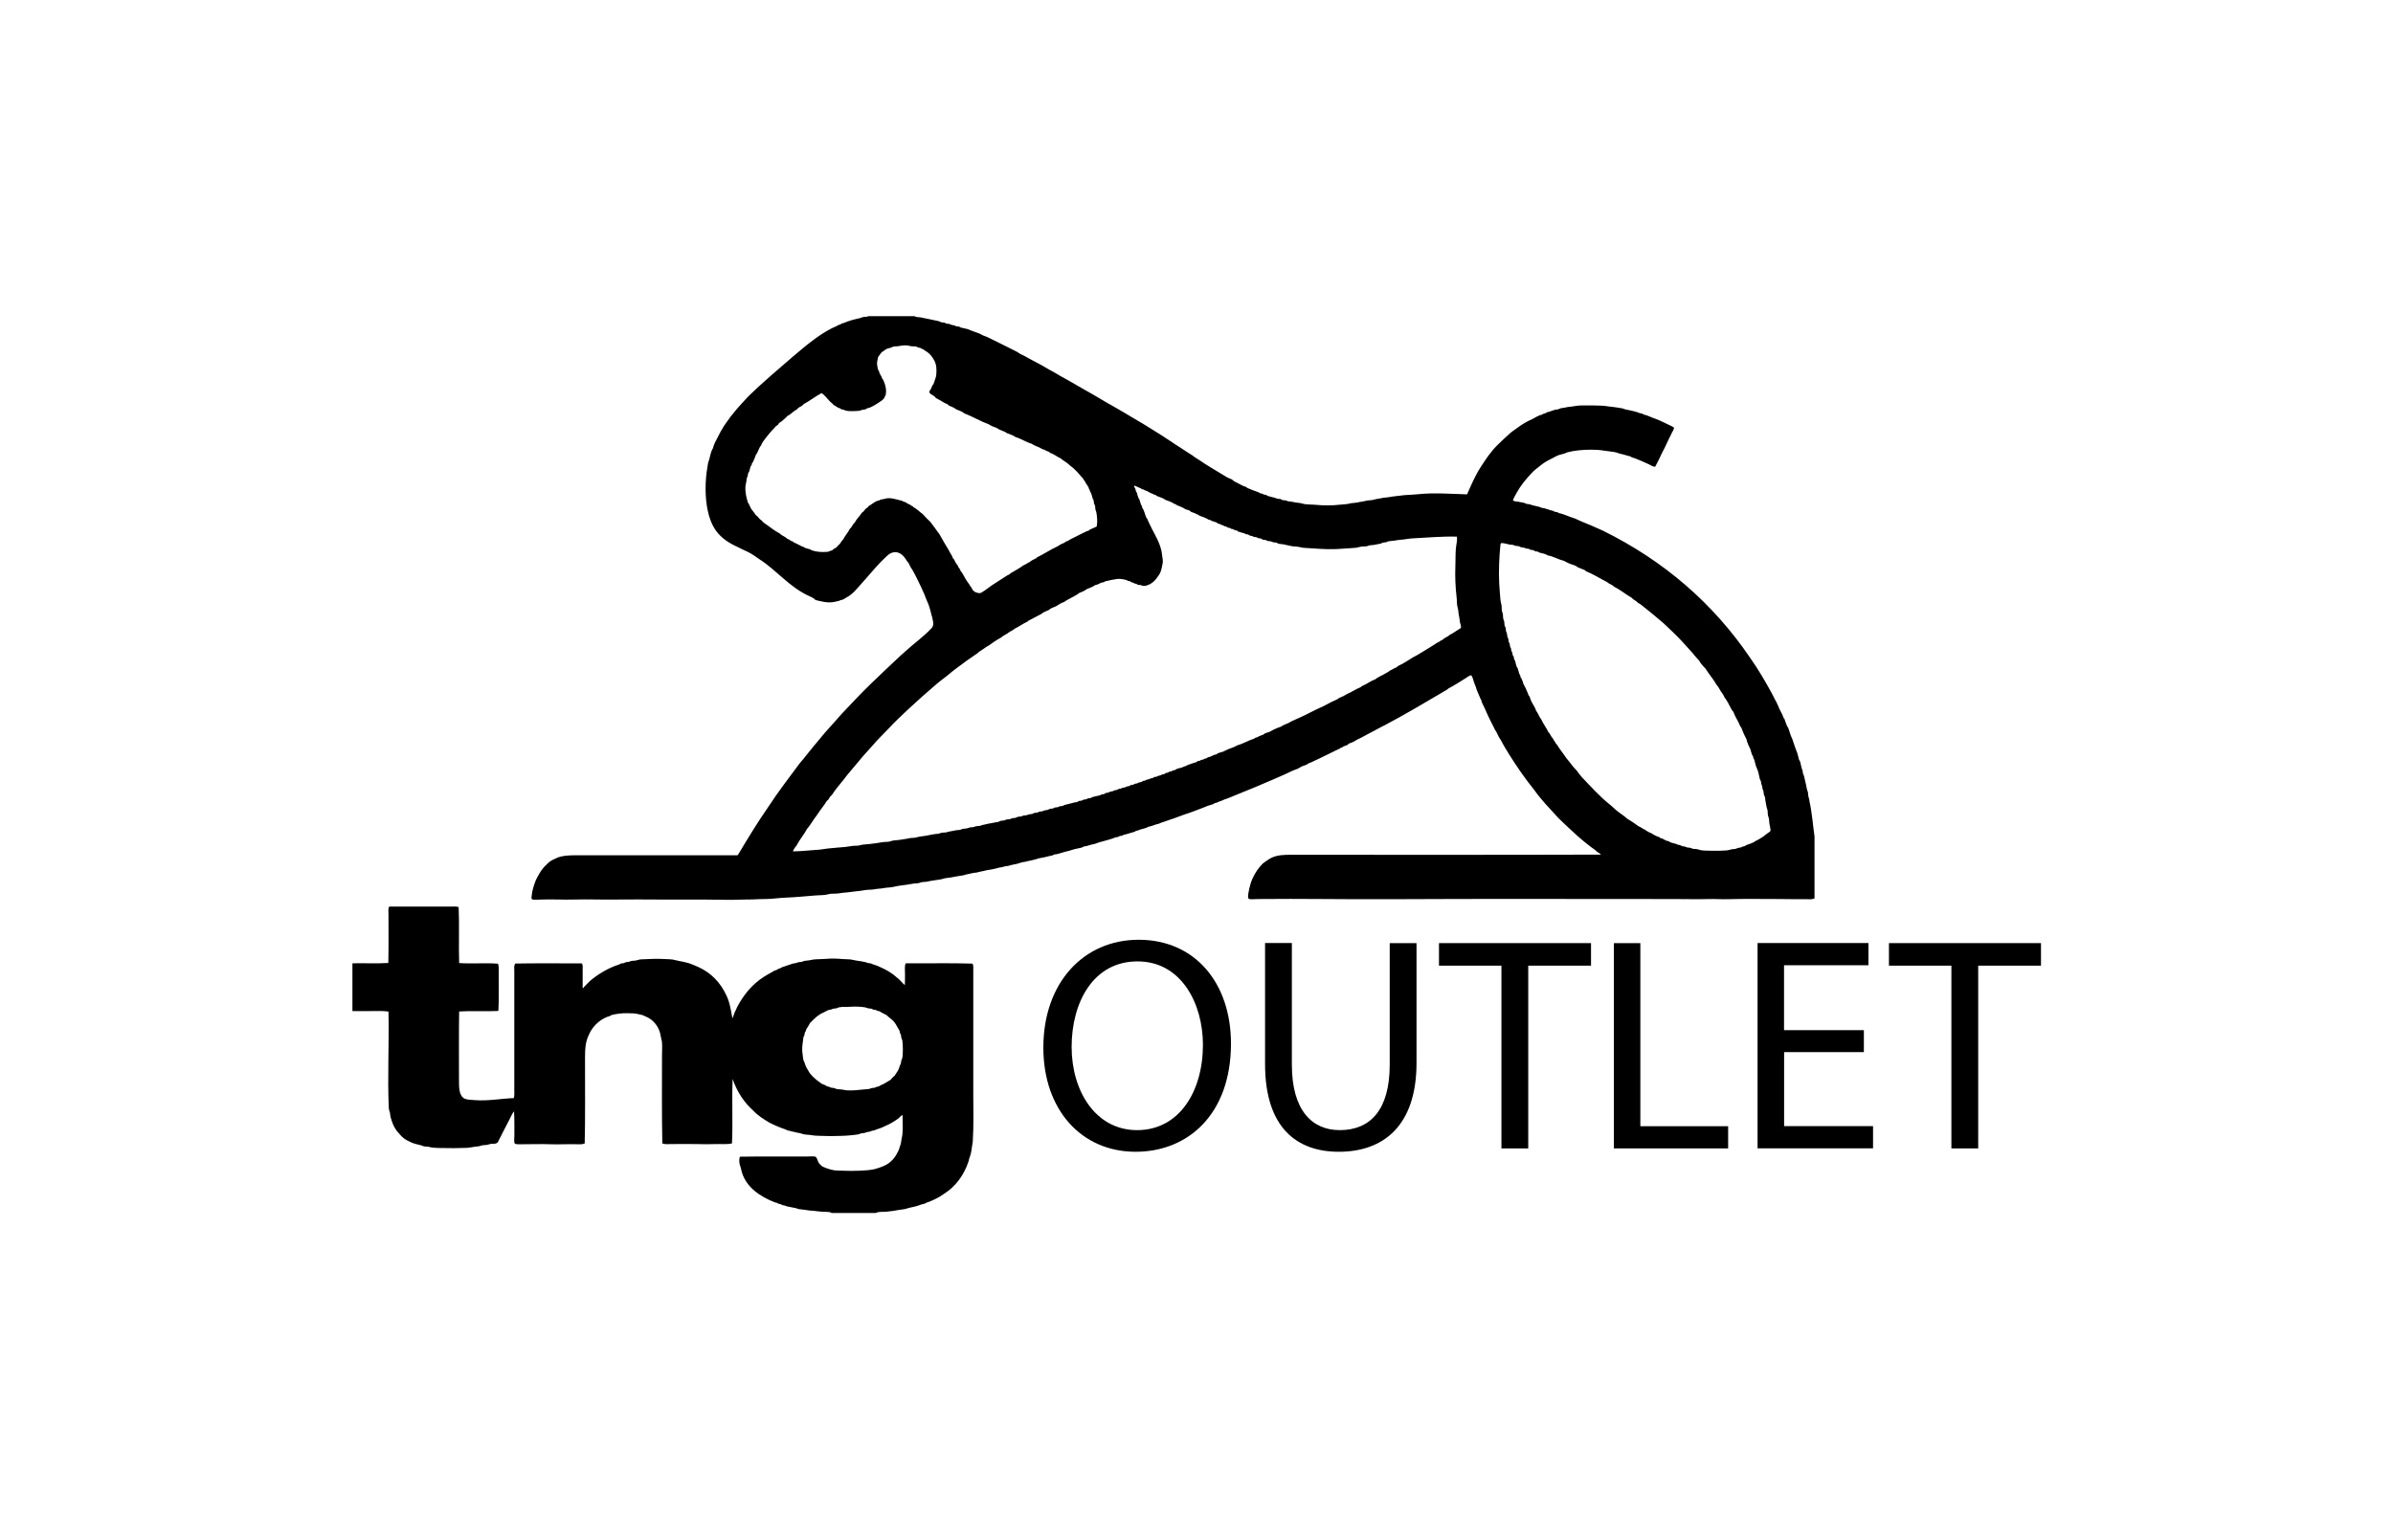 <?xml version="1.0" encoding="utf-8"?>
<!-- Generator: Adobe Illustrator 23.0.0, SVG Export Plug-In . SVG Version: 6.00 Build 0)  -->
<svg version="1.2" baseProfile="tiny" id="Camada_1"
	 xmlns="http://www.w3.org/2000/svg" xmlns:xlink="http://www.w3.org/1999/xlink" x="0px" y="0px" width="291.97px"
	 height="187.94px" viewBox="0 0 291.97 187.94" xml:space="preserve">
<g>
	<g>
		<g>
			<g>
				<path fill-rule="evenodd" d="M105.89,38.58c1.9,0,3.79,0,5.69,0c0.22,0.15,0.5,0.1,0.75,0.15c0.71,0.16,1.48,0.28,2.21,0.46
					c0.11,0.03,0.21,0.11,0.33,0.14c0.11,0.03,0.24,0.01,0.35,0.04c0.09,0.02,0.18,0.09,0.27,0.12c0.11,0.03,0.24,0.01,0.35,0.04
					c0.09,0.02,0.16,0.09,0.25,0.11c0.11,0.03,0.22,0.03,0.33,0.06c0.09,0.03,0.16,0.09,0.25,0.11c0.1,0.03,0.22,0.01,0.33,0.04
					c0.08,0.02,0.15,0.09,0.23,0.12c0.27,0.07,0.56,0.11,0.85,0.19c0.11,0.03,0.21,0.1,0.33,0.14c0.27,0.09,0.57,0.23,0.85,0.31
					c0.25,0.07,0.43,0.2,0.67,0.31c0.18,0.08,0.36,0.13,0.54,0.21c1.2,0.58,2.37,1.18,3.56,1.77c0.16,0.08,0.3,0.2,0.46,0.29
					c0.17,0.09,0.35,0.16,0.52,0.25c0.32,0.17,0.64,0.37,0.98,0.54c0.21,0.1,0.41,0.23,0.62,0.33c0.61,0.3,1.2,0.7,1.83,1.02
					c0.33,0.17,0.64,0.38,0.96,0.56c0.32,0.18,0.66,0.36,0.98,0.54c0.73,0.41,1.42,0.84,2.17,1.25c1.03,0.56,2.09,1.24,3.13,1.81
					c0.47,0.26,0.96,0.55,1.44,0.83c0.64,0.37,1.26,0.77,1.9,1.13c0.64,0.36,1.25,0.78,1.88,1.15c0.63,0.38,1.24,0.79,1.85,1.19
					c0.23,0.15,0.46,0.3,0.69,0.46c0.14,0.1,0.3,0.18,0.46,0.29c0.43,0.28,0.92,0.62,1.38,0.9c0.07,0.05,0.16,0.09,0.23,0.14
					c0.07,0.05,0.11,0.11,0.21,0.17c0.23,0.14,0.46,0.28,0.69,0.44c0.89,0.63,1.87,1.16,2.81,1.75c0.16,0.1,0.32,0.2,0.48,0.29
					c0.17,0.1,0.34,0.14,0.52,0.23c0.15,0.07,0.26,0.2,0.4,0.29c0.15,0.09,0.32,0.14,0.46,0.23c0.22,0.13,0.45,0.24,0.69,0.35
					c0.08,0.04,0.17,0.04,0.25,0.08c0.07,0.03,0.12,0.1,0.19,0.14c0.21,0.09,0.45,0.18,0.67,0.27c0.22,0.09,0.43,0.15,0.69,0.25
					c0.07,0.03,0.13,0.09,0.19,0.12c0.07,0.02,0.16,0.02,0.23,0.04c0.08,0.03,0.15,0.09,0.23,0.12c0.08,0.02,0.17,0.01,0.25,0.04
					c0.09,0.03,0.16,0.11,0.25,0.14c0.13,0.04,0.27,0.05,0.4,0.1c0.14,0.05,0.27,0.06,0.4,0.1c0.11,0.03,0.21,0.09,0.33,0.12
					c0.12,0.03,0.25,0.01,0.37,0.04c0.12,0.03,0.17,0.11,0.27,0.13c0.12,0.03,0.24,0.01,0.37,0.04c0.1,0.02,0.19,0.07,0.29,0.1
					c0.22,0.05,0.45,0.04,0.67,0.1c0.22,0.06,0.44,0.08,0.67,0.1c0.22,0.02,0.42,0.09,0.63,0.14c0.45,0.08,0.97,0.05,1.46,0.1
					c1.01,0.1,1.92,0.09,2.92-0.02c0.24-0.03,0.48-0.04,0.71-0.06c0.23-0.02,0.43-0.07,0.65-0.12c0.23-0.04,0.47-0.03,0.71-0.08
					c0.23-0.04,0.43-0.1,0.65-0.12c0.21-0.02,0.41-0.1,0.63-0.13c0.24-0.04,0.49-0.02,0.69-0.08c0.21-0.06,0.41-0.11,0.65-0.14
					c0.22-0.02,0.43-0.09,0.65-0.12c0.23-0.03,0.46-0.03,0.69-0.08c0.23-0.04,0.45-0.08,0.67-0.1c0.46-0.03,0.93-0.13,1.4-0.15
					c0.48-0.03,0.97-0.05,1.44-0.1c1.94-0.2,3.97-0.04,5.96,0.02c0.5-1.15,1-2.3,1.65-3.31c0.6-0.93,1.22-1.87,2-2.65
					c0.52-0.52,1.04-1,1.6-1.5c0.27-0.24,0.59-0.43,0.88-0.65c0.58-0.45,1.24-0.82,1.94-1.13c0.24-0.15,0.52-0.3,0.81-0.42
					c0.07-0.03,0.17-0.03,0.25-0.06c0.07-0.03,0.13-0.09,0.19-0.12c0.08-0.03,0.17-0.02,0.25-0.06c0.07-0.03,0.12-0.09,0.19-0.12
					c0.08-0.03,0.18-0.03,0.27-0.06c0.22-0.08,0.48-0.18,0.73-0.25c0.1-0.03,0.22-0.01,0.33-0.04c0.15-0.04,0.27-0.13,0.42-0.15
					c0.17-0.03,0.33-0.03,0.5-0.08c0.32-0.09,0.66-0.08,1-0.15c0.69-0.14,1.46-0.1,2.21-0.1c0.76,0,1.47,0.02,2.17,0.14
					c0.35,0.05,0.68,0.06,1.02,0.13c0.17,0.04,0.33,0.05,0.5,0.08c0.15,0.03,0.28,0.1,0.42,0.14c0.22,0.05,0.44,0.08,0.65,0.13
					c0.33,0.08,0.68,0.15,1,0.29c0.13,0.06,0.25,0.05,0.4,0.1c0.07,0.02,0.14,0.09,0.21,0.12c0.09,0.03,0.18,0.03,0.27,0.06
					c0.21,0.07,0.44,0.18,0.67,0.27c0.3,0.12,0.61,0.22,0.9,0.35c0.39,0.17,0.92,0.43,1.38,0.65c0.15,0.07,0.4,0.19,0.42,0.25
					c0.06,0.18-0.19,0.5-0.25,0.63c-0.11,0.25-0.18,0.44-0.29,0.6c-0.18,0.41-0.38,0.78-0.56,1.19c-0.41,0.75-0.75,1.58-1.17,2.33
					c-0.19,0.08-0.51-0.14-0.77-0.27c-0.58-0.28-1.09-0.49-1.69-0.73c-0.12-0.05-0.24-0.07-0.37-0.11
					c-0.08-0.03-0.16-0.11-0.23-0.14c-0.08-0.03-0.18-0.03-0.27-0.06c-0.29-0.1-0.7-0.2-1.08-0.29c-0.13-0.03-0.24-0.11-0.37-0.13
					c-0.46-0.1-0.96-0.13-1.46-0.21c-0.52-0.09-1.01-0.12-1.54-0.12c-1.04,0-2.06,0.09-2.98,0.33c-0.1,0.03-0.19,0.1-0.29,0.13
					c-0.23,0.08-0.48,0.12-0.69,0.19c-0.33,0.11-0.63,0.31-0.94,0.46c-0.48,0.23-0.91,0.48-1.31,0.81c-0.37,0.31-0.8,0.59-1.11,0.96
					c-0.68,0.71-1.32,1.49-1.81,2.38c-0.16,0.3-0.34,0.59-0.46,0.92c0.18,0.16,0.44,0.12,0.65,0.17c0.23,0.05,0.47,0.08,0.69,0.13
					c0.12,0.03,0.23,0.11,0.35,0.14c0.11,0.03,0.22,0.01,0.33,0.04c0.13,0.03,0.25,0.09,0.38,0.12c0.28,0.06,0.52,0.13,0.79,0.19
					c0.14,0.03,0.22,0.1,0.35,0.13c0.09,0.03,0.18,0.02,0.27,0.04c0.27,0.07,0.53,0.17,0.79,0.25c0.09,0.03,0.18,0.03,0.27,0.06
					c0.09,0.03,0.16,0.1,0.25,0.13c0.09,0.03,0.2,0.01,0.29,0.04c0.07,0.02,0.12,0.09,0.19,0.12c0.09,0.03,0.19,0.02,0.29,0.06
					c0.15,0.06,0.33,0.1,0.5,0.17c0.34,0.15,0.82,0.3,1.21,0.44c0.17,0.06,0.43,0.21,0.63,0.29c0.92,0.36,1.84,0.77,2.73,1.17
					c7.5,3.7,13.51,8.91,18.03,15.59c0.97,1.37,1.83,2.85,2.65,4.36c0.17,0.29,0.3,0.64,0.48,0.92c0.14,0.28,0.26,0.54,0.38,0.85
					c0.07,0.16,0.2,0.38,0.29,0.58c0.03,0.08,0.08,0.15,0.12,0.23c0.07,0.16,0.07,0.33,0.21,0.42c0.1,0.31,0.21,0.61,0.33,0.9
					c0.04,0.09,0.12,0.16,0.15,0.25c0.07,0.16,0.12,0.34,0.17,0.5c0.06,0.16,0.11,0.34,0.17,0.5c0.04,0.12,0.11,0.2,0.15,0.33
					c0.1,0.32,0.22,0.68,0.35,1.04c0.09,0.24,0.19,0.47,0.27,0.71c0.04,0.12,0.05,0.25,0.1,0.38c0.05,0.14,0.05,0.25,0.1,0.38
					c0.03,0.11,0.12,0.19,0.15,0.31c0.06,0.24,0.11,0.48,0.17,0.73c0.03,0.11,0.09,0.22,0.12,0.33c0.03,0.1,0.01,0.21,0.04,0.31
					c0.04,0.15,0.13,0.27,0.15,0.42c0.08,0.44,0.24,0.91,0.31,1.4c0.02,0.16,0.09,0.28,0.13,0.44c0.05,0.16,0.03,0.34,0.06,0.5
					c0.03,0.15,0.09,0.29,0.12,0.46c0.02,0.16,0.04,0.33,0.08,0.48c0.15,0.64,0.21,1.31,0.31,1.98c0.09,0.66,0.14,1.34,0.25,2.02
					c0,2.52,0,5.04,0,7.56c-0.29,0.16-0.65,0.09-0.96,0.1c-1.09,0.02-2.15-0.02-3.23-0.02c-2.17,0-4.31-0.04-6.48,0.02
					c-0.72,0.02-1.46-0.04-2.17-0.02c-1.45,0.04-2.9,0-4.33,0c-11.53,0-23.02-0.04-34.59,0.02c-5.36,0.03-10.83-0.08-16.19-0.02
					c-0.35,0-0.87,0.07-1.06-0.02c-0.16-0.08-0.1-0.45-0.06-0.71c0.12-0.69,0.28-1.29,0.5-1.77c0.33-0.74,0.73-1.29,1.23-1.81
					c0.51-0.38,0.99-0.77,1.69-0.94c0.73-0.18,1.58-0.15,2.5-0.15c12.37,0,24.82,0.02,37.09-0.02c-0.17-0.22-0.49-0.29-0.65-0.52
					c-1.65-1.15-3.11-2.57-4.56-3.96c-0.17-0.17-0.32-0.38-0.5-0.56c-0.18-0.18-0.35-0.37-0.52-0.56c-0.34-0.37-0.7-0.75-1-1.13
					c-0.15-0.2-0.33-0.37-0.48-0.58c-0.15-0.2-0.3-0.42-0.46-0.62c-1.11-1.38-2.13-2.86-3.08-4.38c-0.34-0.55-0.69-1.12-0.98-1.69
					c-0.06-0.12-0.15-0.21-0.21-0.33c-0.13-0.23-0.22-0.48-0.35-0.71c-0.03-0.06-0.08-0.1-0.12-0.15c-0.04-0.06-0.05-0.13-0.08-0.19
					c-0.18-0.37-0.37-0.7-0.54-1.06c-0.15-0.31-0.3-0.61-0.42-0.9c-0.08-0.18-0.17-0.37-0.25-0.56c-0.11-0.25-0.25-0.49-0.35-0.73
					c-0.03-0.07-0.01-0.15-0.04-0.21c-0.03-0.06-0.07-0.11-0.1-0.17c-0.15-0.38-0.31-0.76-0.48-1.13c-0.05-0.27-0.19-0.54-0.31-0.87
					c-0.09-0.23-0.18-0.78-0.38-0.88c-0.25,0.07-0.46,0.25-0.67,0.38c-0.69,0.44-1.38,0.87-2.1,1.25c-0.16,0.21-0.47,0.27-0.67,0.44
					c-2.3,1.35-4.65,2.75-7.02,4c-0.27,0.14-0.55,0.27-0.81,0.42c-0.18,0.11-0.35,0.2-0.54,0.29c-0.54,0.27-1.08,0.58-1.6,0.85
					c-0.23,0.12-0.49,0.22-0.67,0.35c-0.13,0.09-0.28,0.15-0.4,0.21c-0.14,0.07-0.31,0.1-0.44,0.17c-0.04,0.02-0.05,0.09-0.1,0.12
					c-0.17,0.1-0.39,0.14-0.58,0.23c-0.04,0.02-0.05,0.08-0.1,0.1c-0.05,0.02-0.12,0.01-0.17,0.04c-0.05,0.03-0.07,0.07-0.12,0.1
					c-0.05,0.04-0.1,0.03-0.15,0.06c-0.37,0.17-0.73,0.36-1.1,0.54c-0.74,0.35-1.46,0.73-2.21,1.06c-0.14,0.06-0.29,0.11-0.42,0.17
					c-0.04,0.02-0.07,0.07-0.12,0.1c-0.19,0.1-0.4,0.15-0.6,0.23c-0.18,0.08-0.34,0.2-0.52,0.29c-0.19,0.09-0.4,0.14-0.6,0.23
					c-0.37,0.17-0.74,0.35-1.12,0.52c-0.94,0.42-1.9,0.83-2.85,1.23c-0.19,0.08-0.38,0.17-0.58,0.25c-1.17,0.46-2.31,0.96-3.48,1.42
					c-0.1,0.04-0.21,0.05-0.31,0.1c-0.25,0.12-0.47,0.21-0.73,0.29c-0.06,0.02-0.08,0.05-0.13,0.08c-0.1,0.04-0.22,0.04-0.33,0.08
					c-0.1,0.04-0.16,0.12-0.25,0.15c-0.21,0.07-0.43,0.11-0.63,0.19c-0.39,0.15-0.78,0.33-1.17,0.46c-0.41,0.14-0.79,0.32-1.19,0.44
					c-0.82,0.25-1.59,0.6-2.42,0.85c-0.2,0.06-0.4,0.14-0.6,0.21c-0.1,0.04-0.2,0.06-0.31,0.1c-0.11,0.03-0.19,0.1-0.29,0.13
					c-0.1,0.04-0.22,0.04-0.33,0.08c-0.32,0.12-0.62,0.23-0.94,0.29c-0.29,0.19-0.66,0.22-0.98,0.33c-0.08,0.03-0.15,0.07-0.23,0.1
					c-0.09,0.03-0.19,0.03-0.27,0.06c-0.08,0.03-0.14,0.09-0.21,0.12c-0.19,0.06-0.37,0.11-0.52,0.15c-0.19,0.05-0.35,0.11-0.5,0.15
					c-0.09,0.03-0.18,0.03-0.27,0.06c-0.08,0.03-0.14,0.09-0.21,0.11c-0.09,0.03-0.19,0.01-0.29,0.04
					c-0.08,0.02-0.13,0.09-0.21,0.12c-0.09,0.03-0.21,0.01-0.31,0.04c-0.08,0.02-0.15,0.07-0.23,0.1c-0.28,0.09-0.49,0.17-0.75,0.23
					c-0.34,0.09-0.68,0.21-1.04,0.29c-0.17,0.04-0.31,0.14-0.48,0.17c-0.19,0.04-0.36,0.09-0.54,0.13c-0.17,0.04-0.33,0.11-0.5,0.15
					c-0.1,0.03-0.2,0.01-0.29,0.04c-0.08,0.02-0.15,0.09-0.23,0.12c-0.33,0.11-0.71,0.14-1.06,0.25c-0.34,0.11-0.69,0.21-1.04,0.29
					c-0.34,0.08-0.68,0.22-1.04,0.29c-0.1,0.02-0.2,0.01-0.29,0.04c-0.08,0.02-0.13,0.09-0.21,0.11c-0.19,0.05-0.38,0.06-0.56,0.12
					c-0.33,0.11-0.71,0.14-1.08,0.23c-0.18,0.04-0.31,0.12-0.5,0.15c-0.19,0.03-0.36,0.1-0.54,0.13c-0.17,0.03-0.35,0.06-0.54,0.12
					c-0.19,0.06-0.39,0.05-0.56,0.11c-0.35,0.13-0.72,0.22-1.06,0.27c-0.17,0.03-0.34,0.09-0.52,0.14c-0.19,0.04-0.38,0.03-0.56,0.1
					c-0.17,0.06-0.34,0.08-0.54,0.11c-0.18,0.03-0.37,0.11-0.54,0.14c-0.19,0.03-0.35,0.07-0.54,0.11c-0.19,0.05-0.39,0.04-0.58,0.1
					c-0.18,0.05-0.34,0.09-0.54,0.12c-0.19,0.02-0.36,0.1-0.54,0.13c-0.19,0.04-0.38,0.03-0.58,0.08c-0.18,0.05-0.35,0.09-0.54,0.12
					c-0.17,0.02-0.34,0.1-0.52,0.14c-0.61,0.11-1.14,0.17-1.71,0.29c-0.18,0.04-0.39,0.03-0.58,0.08c-0.2,0.05-0.35,0.12-0.54,0.14
					c-0.36,0.03-0.74,0.13-1.13,0.17c-0.18,0.02-0.35,0.08-0.54,0.11c-0.21,0.04-0.43,0.01-0.62,0.06
					c-0.18,0.04-0.34,0.12-0.52,0.13c-0.21,0.02-0.41,0.01-0.62,0.06c-0.78,0.17-1.53,0.18-2.27,0.37c-0.39,0.1-0.79,0.07-1.17,0.15
					c-0.39,0.08-0.78,0.07-1.17,0.15c-0.41,0.08-0.82,0.03-1.21,0.11c-0.37,0.08-0.76,0.11-1.15,0.15c-0.4,0.05-0.79,0.11-1.19,0.14
					c-0.4,0.02-0.79,0.12-1.19,0.13c-0.22,0.01-0.43,0-0.63,0.02c-0.19,0.02-0.36,0.09-0.56,0.12c-0.38,0.06-0.81,0.04-1.23,0.08
					c-1.21,0.09-2.48,0.23-3.71,0.27c-0.82,0.03-1.63,0.17-2.46,0.17c-0.43,0-0.86,0.01-1.29,0.04c-0.43,0.03-0.85,0-1.27,0.02
					c-1.69,0.08-3.44,0-5.17,0c-1.72,0-3.46,0-5.21,0c-1.72,0-3.46-0.03-5.21,0c-1.71,0.03-3.49-0.05-5.21,0
					c-1.21,0.04-2.61-0.05-3.88,0c-0.38,0.01-1.12,0.08-1.23-0.06c-0.07-0.09-0.03-0.23-0.02-0.35c0.04-0.54,0.19-1.05,0.35-1.52
					c0.15-0.48,0.38-0.88,0.61-1.27c0.25-0.41,0.5-0.75,0.83-1.04c0.09-0.08,0.16-0.16,0.23-0.23c0.17-0.16,0.37-0.28,0.56-0.38
					c0.1-0.05,0.21-0.09,0.33-0.15c0.81-0.45,2.07-0.4,3.35-0.4c6.25,0,12.78,0,18.84,0c0.05-0.02,0.06-0.07,0.1-0.1
					c1.17-1.94,2.33-3.88,3.61-5.71c1.22-1.88,2.58-3.64,3.9-5.42c0.56-0.63,1.07-1.34,1.6-1.96c0.7-0.82,1.37-1.69,2.11-2.48
					c0.5-0.53,0.96-1.1,1.44-1.62c1.17-1.23,2.32-2.47,3.52-3.63c1.21-1.17,2.46-2.35,3.67-3.48c0.18-0.16,0.36-0.32,0.54-0.48
					c1.07-0.98,2.27-1.82,3.25-2.88c0.23-0.33,0.17-0.68,0.08-1.04c-0.04-0.18-0.06-0.34-0.13-0.52c-0.07-0.18-0.08-0.36-0.13-0.52
					c-0.11-0.32-0.18-0.67-0.33-0.98c-0.15-0.31-0.27-0.64-0.38-0.94c-0.25-0.62-0.55-1.21-0.83-1.79
					c-0.22-0.45-0.43-0.88-0.67-1.29c-0.04-0.07-0.1-0.12-0.13-0.19c-0.06-0.1-0.09-0.15-0.13-0.21c-0.08-0.14-0.12-0.3-0.21-0.44
					c-0.04-0.06-0.11-0.1-0.15-0.17c-0.36-0.57-0.83-1.3-1.77-1.1c-0.33,0.07-0.6,0.33-0.81,0.52c-0.91,0.83-1.68,1.78-2.52,2.73
					c-0.42,0.47-0.82,0.94-1.23,1.38c-0.33,0.36-0.66,0.63-1.1,0.87c-0.14,0.08-0.29,0.19-0.42,0.25c-0.07,0.03-0.18,0.03-0.27,0.06
					c-0.09,0.03-0.15,0.08-0.23,0.1c-0.17,0.04-0.36,0.08-0.54,0.12c-0.8,0.18-1.69-0.08-2.31-0.23C99.34,73,99,72.86,98.7,72.72
					c-2.41-1.1-3.87-3.08-6.04-4.48c-0.45-0.31-0.91-0.65-1.42-0.9c-0.39-0.19-0.81-0.36-1.17-0.56c-0.14-0.07-0.27-0.13-0.4-0.19
					c-1.04-0.51-1.94-1.18-2.52-2.15c-0.71-1.15-1.06-2.92-1.06-4.77c0-0.93,0.07-1.85,0.23-2.69c0.04-0.21,0.04-0.41,0.12-0.62
					c0.21-0.56,0.24-1.2,0.54-1.65c0.12-0.51,0.38-0.97,0.62-1.42c0.23-0.45,0.46-0.9,0.73-1.31c0.27-0.41,0.57-0.79,0.85-1.19
					c0.13-0.19,0.32-0.36,0.46-0.56c0.31-0.41,0.64-0.73,0.96-1.1c1.12-1.27,2.42-2.36,3.67-3.48c1.68-1.43,3.3-2.92,5.08-4.25
					c0.69-0.51,1.39-0.96,2.15-1.35c0.19-0.1,0.4-0.17,0.6-0.27c0.06-0.03,0.13-0.09,0.19-0.12c0.06-0.03,0.15-0.02,0.23-0.06
					c0.07-0.03,0.11-0.09,0.17-0.12c0.07-0.03,0.15-0.03,0.23-0.06c0.33-0.14,0.72-0.27,1.08-0.38c0.27-0.08,0.61-0.14,0.94-0.23
					c0.12-0.03,0.28-0.11,0.44-0.14C105.6,38.66,105.83,38.69,105.89,38.58z M133.77,62.53c-0.02-0.13-0.09-0.24-0.12-0.37
					c-0.03-0.15-0.01-0.31-0.04-0.44c-0.02-0.11-0.11-0.19-0.13-0.29c-0.03-0.11-0.01-0.24-0.04-0.35
					c-0.02-0.08-0.09-0.16-0.12-0.25c-0.09-0.31-0.15-0.63-0.31-0.85c-0.03-0.22-0.19-0.32-0.21-0.56c-0.13-0.1-0.15-0.31-0.29-0.4
					c-0.07-0.26-0.27-0.4-0.37-0.63c-0.49-0.55-0.94-1.13-1.56-1.56c-0.33-0.36-0.8-0.58-1.17-0.9c-0.46-0.2-0.79-0.52-1.29-0.67
					c-0.05-0.04-0.09-0.09-0.13-0.13c-0.33-0.08-0.53-0.28-0.87-0.35c-0.34-0.27-0.88-0.34-1.21-0.62c-0.73-0.21-1.27-0.61-2-0.83
					c-0.3-0.21-0.67-0.35-1.06-0.48c-0.33-0.27-0.88-0.34-1.21-0.62c-0.38-0.13-0.74-0.27-1.04-0.48c-1.05-0.37-1.91-0.92-2.94-1.31
					c-0.26-0.22-0.62-0.34-0.96-0.48c-0.27-0.2-0.6-0.35-0.94-0.48c-0.06-0.03-0.08-0.1-0.13-0.14c-0.34-0.13-0.57-0.28-0.9-0.48
					c-0.19-0.12-0.43-0.21-0.6-0.35c-0.03-0.03-0.06-0.1-0.1-0.13c-0.18-0.16-0.5-0.27-0.58-0.4c-0.14-0.24,0.05-0.38,0.12-0.5
					c0.11-0.2,0.16-0.47,0.33-0.62c0.08-0.3,0.21-0.56,0.29-0.87c0.09-0.33,0.09-1.16,0-1.48c-0.12-0.43-0.28-0.69-0.5-1
					c-0.24-0.34-0.55-0.57-0.9-0.77c-0.06-0.03-0.1-0.11-0.15-0.13c-0.05-0.02-0.12-0.02-0.17-0.04c-0.07-0.03-0.12-0.1-0.17-0.12
					c-0.07-0.02-0.16-0.01-0.25-0.04c-0.09-0.03-0.18-0.1-0.27-0.12c-0.16-0.04-0.37-0.01-0.58-0.04c-0.18-0.02-0.35-0.08-0.52-0.1
					c-0.46-0.04-0.79,0.05-1.15,0.1c-0.18,0.02-0.38,0.01-0.52,0.04c-0.1,0.02-0.18,0.09-0.27,0.12c-0.22,0.07-0.43,0.1-0.61,0.19
					c-0.18,0.09-0.31,0.27-0.5,0.33c-0.2,0.19-0.33,0.44-0.5,0.65c-0.02,0.28-0.14,0.5-0.12,0.83c0.02,0.22,0.07,0.55,0.12,0.69
					c0.03,0.07,0.1,0.14,0.13,0.21c0.02,0.06,0.01,0.13,0.04,0.19c0.06,0.15,0.21,0.37,0.27,0.5c0.02,0.05,0.02,0.11,0.04,0.15
					c0.03,0.06,0.1,0.11,0.13,0.17c0.05,0.1,0.11,0.23,0.15,0.35c0.18,0.44,0.3,1.06,0.15,1.6c-0.09,0.04-0.08,0.18-0.15,0.29
					c-0.14,0.22-0.45,0.43-0.77,0.63c-0.33,0.21-0.69,0.44-1.08,0.58c-0.07,0.02-0.15,0.01-0.21,0.04
					c-0.08,0.03-0.15,0.11-0.23,0.14c-0.12,0.04-0.26,0.02-0.4,0.06c-0.14,0.04-0.24,0.1-0.4,0.12c-0.46,0.04-1.22,0.07-1.6-0.02
					c-0.07-0.02-0.15-0.07-0.23-0.1c-0.23-0.06-0.37-0.04-0.48-0.19c-0.24-0.03-0.41-0.19-0.56-0.29c-0.05-0.04-0.12-0.04-0.15-0.06
					c-0.08-0.06-0.16-0.17-0.25-0.25c-0.09-0.07-0.2-0.16-0.27-0.23c-0.33-0.34-0.63-0.78-1.02-1.02c-0.78,0.41-1.44,0.95-2.21,1.36
					c-0.15,0.24-0.45,0.3-0.65,0.46c-0.06,0.05-0.08,0.11-0.13,0.15c-0.09,0.07-0.21,0.12-0.31,0.19c-0.29,0.21-0.54,0.48-0.87,0.63
					c-0.21,0.25-0.5,0.47-0.73,0.67c-0.07,0.06-0.16,0.09-0.23,0.15c-0.09,0.07-0.13,0.18-0.21,0.27c-0.07,0.07-0.17,0.1-0.25,0.17
					c-0.07,0.07-0.12,0.16-0.19,0.23c-0.18,0.19-0.36,0.36-0.5,0.54c-0.15,0.2-0.32,0.37-0.48,0.58c-0.23,0.3-0.5,0.63-0.63,1
					c-0.28,0.29-0.35,0.81-0.62,1.12c-0.11,0.29-0.21,0.59-0.35,0.87c-0.03,0.06-0.11,0.11-0.13,0.17
					c-0.03,0.06-0.01,0.14-0.04,0.21c-0.02,0.06-0.09,0.1-0.12,0.15c-0.08,0.21-0.11,0.45-0.19,0.67c-0.03,0.08-0.11,0.13-0.13,0.21
					c-0.03,0.09-0.01,0.21-0.04,0.31c-0.02,0.07-0.07,0.13-0.1,0.21c-0.04,0.16-0.04,0.36-0.08,0.54c-0.04,0.18-0.09,0.35-0.1,0.52
					c-0.05,0.8,0.15,1.45,0.31,2c0.08,0.09,0.17,0.18,0.17,0.35c0.12,0.05,0.1,0.18,0.15,0.27c0.18,0.32,0.46,0.56,0.63,0.88
					c0.2,0.12,0.34,0.3,0.48,0.48c0.18,0.13,0.35,0.27,0.48,0.44c0.67,0.44,1.26,0.97,2,1.35c0.22,0.26,0.62,0.34,0.85,0.6
					c0.21,0.08,0.38,0.18,0.54,0.31c0.16,0,0.23,0.09,0.31,0.17c0.32,0.11,0.62,0.31,0.98,0.48c0.06,0.03,0.14,0.03,0.21,0.06
					c0.04,0.02,0.07,0.08,0.12,0.1c0.2,0.08,0.44,0.11,0.65,0.19c0.08,0.03,0.13,0.09,0.21,0.12c0.54,0.19,1.17,0.24,1.88,0.19
					c0.18-0.01,0.23-0.07,0.37-0.12c0.07-0.03,0.17-0.03,0.23-0.06c0.06-0.03,0.1-0.11,0.17-0.15c0.22-0.14,0.46-0.22,0.56-0.46
					c0.29-0.14,0.35-0.51,0.6-0.69c0.24-0.49,0.61-0.85,0.85-1.35c0.25-0.18,0.32-0.55,0.58-0.73c0.23-0.47,0.61-0.78,0.87-1.21
					c0.21-0.12,0.33-0.33,0.48-0.5c0.16-0.07,0.27-0.2,0.37-0.33c0.34-0.17,0.63-0.47,1.04-0.63c0.06-0.02,0.14-0.01,0.21-0.04
					c0.08-0.03,0.14-0.09,0.21-0.11c0.1-0.03,0.23-0.03,0.35-0.06c0.23-0.05,0.4-0.12,0.67-0.11c0.53,0,1.17,0.24,1.61,0.33
					c0.09,0.08,0.21,0.13,0.37,0.15c0.18,0.14,0.38,0.25,0.61,0.33c0.06,0.1,0.17,0.13,0.29,0.17c0.01,0.05,0.05,0.07,0.08,0.12
					c0.45,0.2,0.74,0.57,1.13,0.83c0.3,0.33,0.61,0.66,0.94,0.96c0.37,0.51,0.76,1,1.12,1.52c0.36,0.65,0.73,1.29,1.12,1.92
					c0.15,0.35,0.4,0.61,0.52,1c0.17,0.12,0.22,0.35,0.33,0.54c0.08,0.15,0.21,0.26,0.29,0.4c0.03,0.05,0.01,0.11,0.04,0.15
					c0.02,0.05,0.09,0.09,0.12,0.13c0.07,0.12,0.12,0.27,0.19,0.38c0.04,0.06,0.1,0.09,0.13,0.15c0.3,0.52,0.57,1.05,0.94,1.5
					c0.01,0.11,0.12,0.18,0.19,0.29c0.07,0.09,0.1,0.22,0.17,0.31c0.17,0.21,0.31,0.3,0.6,0.37c0.23,0.05,0.33,0.06,0.52-0.06
					c0.43-0.25,0.84-0.6,1.29-0.9c0.28-0.19,0.6-0.38,0.87-0.56c0.22-0.14,0.42-0.27,0.62-0.4c0.21-0.14,0.43-0.28,0.65-0.37
					c0.03-0.04,0.04-0.1,0.1-0.11c0.54-0.31,1.09-0.62,1.58-0.98c0.27-0.07,0.42-0.27,0.69-0.35c0.23-0.22,0.55-0.35,0.85-0.5
					c0.05-0.03,0.06-0.1,0.12-0.12c0.85-0.4,1.58-0.92,2.44-1.31c0.27-0.19,0.58-0.35,0.92-0.48c0.07-0.14,0.21-0.13,0.35-0.19
					c0.14-0.07,0.28-0.19,0.42-0.25c0.16-0.07,0.23-0.11,0.35-0.17c0.19-0.1,0.42-0.22,0.62-0.31c0.15-0.06,0.21-0.11,0.33-0.17
					c0.21-0.11,0.44-0.22,0.65-0.31c0.05-0.02,0.12-0.01,0.17-0.04c0.07-0.03,0.11-0.1,0.17-0.14c0.27-0.13,0.56-0.23,0.83-0.37
					C133.91,63.71,133.87,63.11,133.77,62.53z M172.38,65.69c-0.49,0.02-0.97,0.14-1.46,0.17c-0.25,0.02-0.48,0.05-0.73,0.1
					c-0.25,0.05-0.51,0.04-0.75,0.08c-0.1,0.01-0.21,0.09-0.31,0.12c-0.14,0.03-0.29,0.02-0.42,0.06c-0.09,0.03-0.18,0.09-0.27,0.12
					c-0.21,0.05-0.41,0.05-0.63,0.12c-0.23,0.06-0.46,0.04-0.69,0.08c-0.11,0.02-0.2,0.07-0.31,0.1c-0.27,0.06-0.55,0.02-0.83,0.08
					c-0.23,0.05-0.43,0.12-0.67,0.13c-0.77,0.04-1.51,0.12-2.27,0.15c-1.42,0.06-2.68-0.09-3.92-0.15
					c-0.24-0.01-0.48-0.09-0.73-0.13c-0.28-0.05-0.56-0.03-0.79-0.08c-0.35-0.08-0.77-0.16-1.08-0.23
					c-0.16-0.04-0.37-0.02-0.52-0.06c-0.09-0.02-0.15-0.11-0.27-0.14c-0.13-0.03-0.26-0.01-0.38-0.04c-0.11-0.02-0.2-0.09-0.31-0.12
					c-0.12-0.03-0.25-0.01-0.37-0.04c-0.09-0.02-0.16-0.09-0.25-0.12c-0.11-0.03-0.23,0-0.35-0.04c-0.08-0.03-0.14-0.11-0.23-0.14
					c-0.1-0.03-0.21-0.01-0.31-0.04c-0.08-0.02-0.15-0.09-0.23-0.12c-0.1-0.03-0.21-0.01-0.31-0.04c-0.08-0.02-0.14-0.07-0.21-0.1
					c-0.09-0.03-0.2-0.03-0.29-0.06c-0.08-0.03-0.15-0.11-0.23-0.13c-0.07-0.03-0.17-0.01-0.25-0.04c-0.06-0.02-0.12-0.07-0.19-0.1
					c-0.24-0.08-0.5-0.12-0.73-0.21c-0.07-0.03-0.12-0.11-0.19-0.14c-0.07-0.03-0.17-0.01-0.25-0.04c-0.07-0.02-0.12-0.09-0.19-0.12
					c-0.07-0.02-0.16-0.01-0.23-0.04c-0.07-0.02-0.12-0.09-0.19-0.11c-0.07-0.03-0.17-0.01-0.23-0.04c-0.07-0.03-0.13-0.1-0.21-0.13
					c-0.07-0.03-0.15-0.02-0.21-0.04c-0.06-0.02-0.11-0.09-0.17-0.11c-0.08-0.03-0.16-0.03-0.23-0.06c-0.05-0.02-0.1-0.07-0.15-0.1
					c-0.07-0.03-0.16-0.01-0.23-0.04c-0.06-0.03-0.1-0.11-0.17-0.14c-0.18-0.08-0.39-0.12-0.58-0.19c-0.13-0.05-0.23-0.17-0.38-0.15
					c-0.32-0.21-0.71-0.35-1.1-0.48c-0.22-0.16-0.46-0.24-0.69-0.35c-0.12-0.05-0.26-0.08-0.37-0.13c-0.06-0.03-0.09-0.1-0.15-0.14
					c-0.17-0.09-0.38-0.12-0.56-0.19c-0.05-0.02-0.09-0.07-0.13-0.1c-0.18-0.09-0.29-0.14-0.44-0.21c-0.15-0.07-0.29-0.11-0.44-0.17
					c-0.06-0.03-0.1-0.09-0.15-0.12c-0.07-0.03-0.15-0.03-0.21-0.06c-0.06-0.03-0.11-0.09-0.17-0.12c-0.28-0.14-0.57-0.25-0.87-0.35
					c-0.28-0.23-0.7-0.33-1.06-0.48c-0.07-0.03-0.1-0.1-0.17-0.14c-0.06-0.03-0.15-0.01-0.21-0.04c-0.05-0.02-0.1-0.07-0.15-0.1
					c-0.06-0.03-0.13-0.03-0.19-0.06c-0.21-0.09-0.37-0.22-0.54-0.29c-0.05-0.02-0.12-0.02-0.17-0.04c-0.06-0.02-0.1-0.09-0.15-0.11
					c-0.07-0.03-0.15-0.01-0.21-0.04c-0.05-0.02-0.1-0.07-0.15-0.1c-0.27-0.12-0.55-0.25-0.79-0.35c-0.08,0.16,0.08,0.29,0.13,0.44
					c0.03,0.07,0.02,0.15,0.04,0.21c0.02,0.07,0.09,0.14,0.12,0.21c0.07,0.21,0.11,0.43,0.19,0.63c0.03,0.07,0.1,0.13,0.13,0.21
					c0.07,0.19,0.11,0.41,0.19,0.62c0.03,0.07,0.09,0.12,0.12,0.19c0.02,0.07,0.01,0.15,0.04,0.21c0.03,0.08,0.1,0.12,0.13,0.21
					c0.06,0.15,0.11,0.27,0.15,0.38c0.07,0.18,0.11,0.39,0.19,0.56c0.03,0.07,0.1,0.12,0.13,0.19c0.18,0.41,0.37,0.83,0.56,1.19
					c0.44,0.86,0.97,1.74,1.19,2.77c0.05,0.21,0.05,0.47,0.1,0.71c0.05,0.25,0.08,0.5,0.04,0.73c-0.07,0.39-0.15,0.82-0.29,1.15
					c-0.11,0.26-0.22,0.36-0.35,0.56c-0.24,0.37-0.55,0.66-0.92,0.87c-0.18,0.09-0.49,0.21-0.75,0.21c-0.12,0-0.23-0.07-0.37-0.1
					c-0.12-0.03-0.25-0.01-0.35-0.04c-0.07-0.02-0.12-0.09-0.19-0.12c-0.07-0.03-0.16-0.01-0.23-0.04
					c-0.06-0.02-0.11-0.09-0.17-0.11c-0.06-0.02-0.15-0.01-0.21-0.04c-0.06-0.03-0.11-0.11-0.17-0.13
					c-0.07-0.03-0.16-0.01-0.23-0.04c-0.07-0.02-0.13-0.08-0.19-0.1c-0.22-0.07-0.48-0.1-0.71-0.13c-0.33-0.05-0.64,0.04-0.9,0.08
					c-0.3,0.04-0.49,0.1-0.69,0.15c-0.09,0.02-0.17,0.01-0.25,0.04c-0.09,0.03-0.15,0.1-0.23,0.13c-0.08,0.03-0.17,0.01-0.25,0.04
					c-0.24,0.08-0.45,0.26-0.79,0.31c-0.29,0.21-0.65,0.34-1,0.48c-0.28,0.2-0.59,0.35-0.94,0.48c-0.55,0.43-1.28,0.68-1.85,1.1
					c-0.17,0.04-0.32,0.13-0.48,0.21c-0.15,0.08-0.29,0.19-0.44,0.27c-0.23,0.13-0.5,0.2-0.73,0.33c-0.07,0.04-0.12,0.11-0.19,0.15
					c-0.24,0.13-0.51,0.21-0.75,0.35c-0.06,0.03-0.11,0.1-0.17,0.14c-0.54,0.29-1.07,0.57-1.62,0.85c-0.05,0.02-0.06,0.1-0.12,0.11
					c-0.54,0.24-0.97,0.58-1.5,0.83c-0.26,0.24-0.65,0.36-0.92,0.6c-0.26,0.17-0.56,0.29-0.77,0.5c-0.52,0.28-1,0.6-1.46,0.94
					c-0.26,0.14-0.49,0.29-0.71,0.46c-0.22,0.17-0.51,0.28-0.69,0.5c-0.88,0.58-1.73,1.2-2.56,1.83c-0.2,0.15-0.42,0.31-0.62,0.48
					c-0.59,0.52-1.24,0.96-1.83,1.46c-1.19,1.01-2.35,2.05-3.48,3.1c-0.8,0.74-1.62,1.53-2.35,2.31c-0.67,0.71-1.38,1.38-2,2.12
					c-0.33,0.4-0.71,0.76-1.04,1.15c-0.66,0.8-1.34,1.58-2,2.38c-0.16,0.2-0.32,0.41-0.48,0.62c-0.48,0.62-1.02,1.2-1.42,1.86
					c-0.22,0.15-0.34,0.41-0.48,0.63c-0.04,0.02-0.08,0.04-0.12,0.06c-0.36,0.61-0.82,1.12-1.19,1.71c-0.21,0.27-0.4,0.56-0.6,0.85
					c-0.2,0.29-0.38,0.59-0.62,0.85c-0.4,0.74-0.94,1.35-1.33,2.11c-0.18,0.18-0.32,0.42-0.42,0.67c1.08-0.01,2.14-0.14,3.21-0.21
					c0.35-0.02,0.69-0.11,1.04-0.14c0.71-0.06,1.43-0.14,2.13-0.19c0.34-0.03,0.68-0.11,1.02-0.14c0.19-0.01,0.38,0,0.56-0.02
					c0.17-0.02,0.31-0.08,0.48-0.11c0.27-0.05,0.56-0.04,0.85-0.08c0.58-0.08,1.08-0.12,1.63-0.23c0.29-0.05,0.59-0.02,0.87-0.08
					c0.11-0.02,0.22-0.07,0.33-0.1c0.35-0.07,0.7-0.06,1.06-0.13c0.17-0.03,0.35-0.06,0.52-0.08c0.19-0.02,0.34-0.06,0.52-0.1
					c0.25-0.05,0.52-0.02,0.77-0.08c0.25-0.06,0.48-0.13,0.75-0.15c0.54-0.05,1.06-0.2,1.58-0.27c0.15-0.02,0.29-0.02,0.42-0.04
					c0.12-0.02,0.22-0.08,0.35-0.11c0.2-0.05,0.41-0.02,0.62-0.06c0.14-0.03,0.27-0.09,0.42-0.11c0.3-0.04,0.55-0.11,0.77-0.15
					c0.15-0.03,0.33-0.01,0.48-0.04c0.11-0.02,0.2-0.09,0.31-0.12c0.17-0.04,0.35-0.03,0.52-0.06c0.12-0.02,0.24-0.09,0.37-0.12
					c0.15-0.03,0.3-0.01,0.44-0.04c0.11-0.02,0.21-0.09,0.33-0.11c0.14-0.03,0.3-0.01,0.44-0.04c0.19-0.04,0.34-0.13,0.54-0.15
					c0.21-0.03,0.37-0.1,0.56-0.13c0.18-0.04,0.36-0.04,0.56-0.1c0.2-0.06,0.39-0.05,0.58-0.1c0.09-0.02,0.18-0.09,0.27-0.12
					c0.16-0.05,0.35-0.03,0.52-0.08c0.09-0.02,0.16-0.08,0.25-0.1c0.13-0.03,0.27-0.01,0.4-0.04c0.1-0.02,0.2-0.09,0.31-0.12
					c0.12-0.03,0.25-0.01,0.37-0.04c0.11-0.03,0.2-0.11,0.31-0.13c0.13-0.03,0.26-0.01,0.38-0.04c0.1-0.02,0.19-0.09,0.29-0.11
					c0.11-0.03,0.25-0.01,0.37-0.04c0.11-0.02,0.22-0.09,0.33-0.11c0.14-0.03,0.29-0.02,0.4-0.06c0.08-0.03,0.15-0.09,0.23-0.11
					c0.11-0.03,0.23-0.01,0.35-0.04c0.09-0.02,0.18-0.09,0.27-0.12c0.11-0.03,0.23-0.01,0.35-0.04c0.1-0.02,0.19-0.09,0.29-0.12
					c0.1-0.02,0.22-0.01,0.33-0.04c0.11-0.03,0.2-0.11,0.31-0.14c0.11-0.03,0.24-0.01,0.35-0.04c0.09-0.02,0.16-0.09,0.25-0.12
					c0.11-0.03,0.23-0.01,0.35-0.04c0.09-0.02,0.16-0.09,0.25-0.11c0.1-0.03,0.22-0.01,0.33-0.04c0.1-0.03,0.18-0.11,0.29-0.13
					c0.2-0.05,0.4-0.1,0.6-0.15c0.23-0.06,0.4-0.11,0.58-0.15c0.09-0.02,0.2-0.01,0.29-0.04c0.09-0.03,0.17-0.11,0.27-0.14
					c0.09-0.03,0.21-0.01,0.31-0.04c0.08-0.02,0.15-0.09,0.23-0.12c0.1-0.03,0.21-0.01,0.31-0.04c0.08-0.02,0.16-0.09,0.25-0.12
					c0.1-0.03,0.21-0.01,0.31-0.04c0.09-0.03,0.18-0.11,0.27-0.13c0.27-0.08,0.56-0.12,0.83-0.19c0.09-0.02,0.16-0.09,0.25-0.12
					c0.08-0.02,0.19-0.01,0.27-0.04c0.09-0.03,0.16-0.11,0.25-0.14c0.09-0.03,0.18-0.01,0.27-0.04c0.09-0.02,0.16-0.09,0.25-0.12
					c0.08-0.02,0.19-0.01,0.27-0.04c0.09-0.03,0.17-0.09,0.25-0.12c0.09-0.03,0.19-0.01,0.27-0.04c0.09-0.03,0.16-0.11,0.25-0.13
					c0.09-0.03,0.18-0.01,0.27-0.04c0.08-0.03,0.14-0.09,0.23-0.11c0.08-0.02,0.18-0.01,0.27-0.04c0.08-0.03,0.15-0.09,0.23-0.11
					c0.08-0.02,0.18-0.01,0.25-0.04c0.08-0.03,0.15-0.11,0.23-0.13c0.09-0.03,0.18-0.01,0.27-0.04c0.08-0.03,0.15-0.09,0.23-0.12
					c0.08-0.02,0.17-0.02,0.25-0.04c0.08-0.02,0.15-0.09,0.23-0.12c0.09-0.03,0.19-0.01,0.27-0.04c0.08-0.03,0.14-0.11,0.21-0.14
					c0.08-0.03,0.17-0.01,0.25-0.04c0.08-0.03,0.15-0.09,0.23-0.12c0.07-0.02,0.16-0.02,0.23-0.04c0.09-0.03,0.16-0.09,0.25-0.11
					c0.07-0.02,0.16-0.01,0.23-0.04c0.07-0.03,0.14-0.11,0.21-0.13c0.08-0.03,0.19-0.01,0.27-0.04c0.08-0.02,0.14-0.09,0.21-0.11
					c0.08-0.02,0.16-0.02,0.23-0.04c0.08-0.03,0.15-0.09,0.23-0.12c0.08-0.02,0.18-0.01,0.25-0.04c0.08-0.03,0.13-0.11,0.21-0.14
					c0.07-0.03,0.16-0.01,0.23-0.04c0.07-0.03,0.13-0.09,0.21-0.12c0.07-0.02,0.16-0.02,0.23-0.04c0.07-0.02,0.13-0.09,0.21-0.12
					c0.08-0.03,0.18-0.01,0.25-0.04c0.07-0.03,0.12-0.11,0.19-0.13c0.22-0.09,0.46-0.11,0.69-0.19c0.07-0.03,0.14-0.09,0.21-0.11
					c0.08-0.03,0.16-0.03,0.23-0.06c0.06-0.03,0.13-0.09,0.19-0.11c0.27-0.11,0.6-0.21,0.83-0.29c0.07-0.03,0.16-0.03,0.23-0.06
					c0.07-0.03,0.12-0.11,0.19-0.14c0.08-0.03,0.17-0.01,0.25-0.04c0.07-0.02,0.12-0.09,0.19-0.11c0.07-0.03,0.16-0.01,0.23-0.04
					c0.07-0.02,0.12-0.09,0.19-0.11c0.07-0.02,0.15-0.01,0.21-0.04c0.07-0.03,0.12-0.11,0.19-0.13c0.07-0.03,0.14-0.01,0.21-0.04
					c0.19-0.07,0.39-0.2,0.6-0.27c0.07-0.02,0.15-0.01,0.21-0.04c0.07-0.03,0.12-0.11,0.19-0.14c0.2-0.08,0.42-0.12,0.62-0.19
					c0.19-0.07,0.43-0.22,0.6-0.29c0.38-0.15,0.79-0.26,1.13-0.48c0.76-0.21,1.35-0.6,2.1-0.83c0.08-0.14,0.24-0.11,0.38-0.17
					c0.06-0.03,0.13-0.09,0.19-0.12c0.09-0.04,0.18-0.05,0.27-0.1c0.09-0.04,0.19-0.06,0.27-0.1c0.06-0.03,0.11-0.11,0.17-0.14
					c0.18-0.08,0.38-0.12,0.56-0.19c0.18-0.08,0.36-0.2,0.54-0.29c0.28-0.13,0.6-0.26,0.88-0.35c0.34-0.27,0.86-0.36,1.21-0.62
					c1.04-0.45,2.05-0.93,3.02-1.44c0.67-0.3,1.32-0.61,1.94-0.96c0.32-0.15,0.66-0.27,0.92-0.48c0.35-0.13,0.67-0.29,0.96-0.48
					c0.58-0.24,1.06-0.6,1.65-0.83c0.14-0.16,0.38-0.22,0.58-0.33c0.39-0.21,0.77-0.48,1.21-0.63c0.26-0.24,0.61-0.36,0.92-0.54
					c0.32-0.18,0.65-0.34,0.92-0.56c0.28-0.08,0.43-0.28,0.73-0.35c0.19-0.22,0.51-0.31,0.77-0.46c0.21-0.12,0.41-0.25,0.62-0.37
					c0.26-0.14,0.5-0.34,0.75-0.46c0.27-0.13,0.52-0.29,0.77-0.44c0.72-0.42,1.4-0.85,2.08-1.29c0.25-0.08,0.39-0.28,0.65-0.35
					c0.22-0.27,0.64-0.35,0.87-0.61c0.34-0.14,0.7-0.43,1.04-0.63c0.12-0.07,0.3-0.16,0.33-0.25c0.04-0.15-0.07-0.46-0.12-0.65
					c-0.05-0.26-0.05-0.49-0.1-0.69c-0.05-0.22-0.08-0.44-0.1-0.67c-0.02-0.26-0.1-0.47-0.13-0.65c-0.06-0.29-0.03-0.65-0.08-1.04
					c-0.14-1.13-0.2-2.57-0.15-3.77c0.03-0.73,0-1.49,0.06-2.17c0.04-0.5,0.2-0.96,0.12-1.46
					C175.96,65.43,174.05,65.61,172.38,65.69z M183.11,66.34c-0.01,0-0.04,0.09-0.04,0.1c-0.15,1.48-0.23,3.17-0.15,4.79
					c0.03,0.66,0.1,1.31,0.15,1.96c0.02,0.21,0.07,0.39,0.12,0.6c0.05,0.25,0.02,0.55,0.06,0.77c0.02,0.1,0.07,0.19,0.1,0.29
					c0.05,0.23,0.02,0.49,0.08,0.71c0.02,0.09,0.08,0.17,0.1,0.27c0.04,0.18,0.01,0.38,0.06,0.54c0.03,0.09,0.09,0.16,0.12,0.25
					c0.03,0.13,0.01,0.27,0.04,0.4c0.02,0.08,0.07,0.15,0.1,0.23c0.04,0.15,0.03,0.33,0.08,0.48c0.02,0.08,0.08,0.14,0.1,0.21
					c0.03,0.11,0.01,0.24,0.04,0.35c0.03,0.09,0.11,0.18,0.13,0.27c0.03,0.1,0.01,0.21,0.04,0.31c0.02,0.09,0.09,0.16,0.12,0.25
					c0.02,0.09,0.01,0.2,0.04,0.29c0.02,0.08,0.09,0.15,0.12,0.23c0.03,0.09,0.01,0.21,0.04,0.29c0.03,0.08,0.11,0.13,0.13,0.21
					c0.03,0.09,0.01,0.18,0.04,0.27c0.02,0.07,0.09,0.13,0.12,0.21c0.07,0.23,0.11,0.49,0.19,0.71c0.03,0.08,0.11,0.14,0.13,0.21
					c0.08,0.21,0.12,0.44,0.19,0.65c0.05,0.14,0.18,0.26,0.15,0.42c0.13,0.15,0.22,0.41,0.29,0.58c0.02,0.06,0.02,0.13,0.04,0.19
					c0.07,0.18,0.22,0.41,0.29,0.56c0.1,0.23,0.2,0.49,0.29,0.67c0.03,0.06,0.03,0.13,0.06,0.19c0.03,0.06,0.1,0.11,0.13,0.17
					c0.08,0.17,0.12,0.35,0.19,0.52c0.19,0.43,0.5,0.8,0.63,1.25c0.25,0.3,0.36,0.74,0.62,1.04c0.24,0.55,0.6,0.98,0.85,1.52
					c0.24,0.23,0.34,0.59,0.58,0.83c0.09,0.24,0.28,0.39,0.37,0.63c0.05,0.04,0.11,0.06,0.13,0.12c0.34,0.58,0.77,1.07,1.13,1.63
					c0.44,0.49,0.79,1.07,1.27,1.52c0.2,0.29,0.42,0.57,0.65,0.83c0.24,0.26,0.49,0.51,0.73,0.77c0.54,0.59,1.11,1.15,1.67,1.69
					c0.39,0.38,0.81,0.69,1.21,1.04c0.2,0.17,0.39,0.37,0.6,0.54c0.41,0.34,0.88,0.61,1.27,0.98c0.5,0.3,0.98,0.62,1.44,0.96
					c0.27,0.08,0.43,0.28,0.69,0.37c0.26,0.19,0.56,0.36,0.88,0.48c0.28,0.21,0.62,0.36,0.98,0.48c0.08,0.14,0.21,0.11,0.37,0.17
					c0.05,0.02,0.1,0.07,0.15,0.1c0.15,0.06,0.28,0.13,0.38,0.17c0.06,0.02,0.15,0.01,0.21,0.04c0.07,0.03,0.12,0.11,0.19,0.13
					c0.22,0.09,0.47,0.12,0.69,0.19c0.09,0.03,0.17,0.09,0.25,0.11c0.08,0.02,0.17,0.01,0.25,0.04c0.09,0.03,0.16,0.11,0.25,0.13
					c0.09,0.03,0.2,0.01,0.31,0.04c0.1,0.03,0.2,0.09,0.31,0.12c0.13,0.03,0.26,0.01,0.38,0.04c0.12,0.03,0.2,0.1,0.31,0.12
					c0.16,0.03,0.34,0.01,0.5,0.04c0.14,0.02,0.28,0.09,0.42,0.12c0.49,0.1,1.03,0.05,1.54,0.08c0.52,0.02,1.12-0.01,1.62-0.04
					c0.25-0.01,0.47-0.11,0.71-0.15c0.14-0.02,0.28-0.01,0.4-0.04c0.12-0.02,0.21-0.09,0.33-0.12c0.12-0.03,0.24-0.02,0.35-0.06
					c0.07-0.02,0.12-0.07,0.19-0.1c0.09-0.03,0.19-0.02,0.27-0.06c0.07-0.03,0.12-0.09,0.19-0.12c0.29-0.11,0.61-0.2,0.9-0.35
					c0.07-0.03,0.13-0.1,0.19-0.13c0.26-0.14,0.58-0.28,0.77-0.44c0.03-0.03,0.07-0.03,0.12-0.06c0.2-0.14,0.42-0.32,0.6-0.46
					c0.12-0.1,0.31-0.18,0.35-0.27c0.07-0.17-0.08-0.66-0.12-0.94c-0.02-0.18-0.02-0.35-0.04-0.5c-0.02-0.17-0.08-0.3-0.12-0.44
					c-0.05-0.19-0.02-0.42-0.06-0.65c-0.02-0.13-0.09-0.27-0.12-0.42c-0.05-0.3-0.11-0.57-0.15-0.81c-0.02-0.13-0.01-0.27-0.04-0.38
					c-0.02-0.08-0.09-0.16-0.12-0.25c-0.05-0.16-0.03-0.34-0.08-0.52c-0.02-0.08-0.08-0.15-0.1-0.23c-0.03-0.13-0.02-0.26-0.06-0.38
					c-0.03-0.09-0.08-0.17-0.1-0.25c-0.02-0.1-0.01-0.21-0.04-0.31c-0.03-0.1-0.11-0.18-0.13-0.27c-0.08-0.29-0.12-0.58-0.19-0.85
					c-0.07-0.26-0.2-0.5-0.29-0.75c-0.08-0.24-0.12-0.5-0.19-0.73c-0.02-0.08-0.09-0.15-0.12-0.23c-0.02-0.07-0.02-0.15-0.04-0.21
					c-0.03-0.08-0.11-0.13-0.13-0.21c-0.06-0.16-0.09-0.3-0.13-0.42c-0.03-0.08-0.03-0.16-0.06-0.23c-0.08-0.2-0.22-0.44-0.29-0.62
					c-0.07-0.19-0.15-0.39-0.19-0.6c-0.24-0.44-0.45-0.92-0.63-1.42c-0.14-0.15-0.22-0.37-0.31-0.58c-0.1-0.22-0.21-0.41-0.31-0.58
					c-0.13-0.24-0.25-0.51-0.35-0.77c-0.12-0.11-0.21-0.27-0.29-0.42c-0.24-0.48-0.5-0.97-0.81-1.38c-0.11-0.28-0.29-0.51-0.46-0.75
					c-0.16-0.24-0.26-0.53-0.48-0.73c-0.39-0.72-0.93-1.29-1.35-1.98c-0.23-0.22-0.42-0.48-0.62-0.71
					c-0.07-0.08-0.11-0.21-0.17-0.29c-0.13-0.16-0.3-0.29-0.42-0.46c-0.27-0.35-0.55-0.65-0.83-0.96c-0.63-0.71-1.29-1.43-1.96-2.06
					c-0.16-0.15-0.3-0.3-0.46-0.44c-0.24-0.21-0.45-0.45-0.69-0.65c-0.83-0.7-1.67-1.42-2.52-2.08c-0.19-0.15-0.38-0.31-0.6-0.4
					c-0.18-0.26-0.54-0.34-0.73-0.6c-0.75-0.42-1.37-0.97-2.15-1.35c-0.23-0.26-0.63-0.34-0.88-0.58c-0.86-0.44-1.65-0.95-2.58-1.33
					c-0.05-0.04-0.1-0.09-0.15-0.14c-0.28-0.12-0.59-0.21-0.87-0.35c-0.06-0.03-0.11-0.1-0.17-0.13c-0.29-0.14-0.62-0.21-0.92-0.35
					c-0.18-0.08-0.37-0.19-0.56-0.29c-0.73-0.17-1.26-0.54-2.02-0.67c-0.23-0.2-0.63-0.23-0.96-0.33c-0.07-0.02-0.14-0.09-0.21-0.12
					c-0.1-0.03-0.21-0.01-0.31-0.04c-0.08-0.03-0.15-0.11-0.23-0.14c-0.1-0.03-0.22-0.01-0.33-0.04c-0.08-0.02-0.15-0.09-0.23-0.12
					c-0.1-0.03-0.21-0.01-0.31-0.04c-0.09-0.02-0.17-0.07-0.27-0.1c-0.12-0.03-0.26-0.03-0.38-0.06c-0.1-0.03-0.19-0.11-0.29-0.13
					c-0.13-0.03-0.27-0.01-0.4-0.04c-0.09-0.02-0.18-0.09-0.27-0.11c-0.13-0.03-0.29-0.01-0.42-0.04c-0.29-0.06-0.68-0.19-1.02-0.19
					C183.14,66.29,183.12,66.31,183.11,66.34z"/>
			</g>
			<g>
				<path fill-rule="evenodd" d="M106.86,148.01c-1.81,0-3.61,0-5.42,0c-0.06-0.09-0.15-0.08-0.21-0.1
					c-0.31-0.05-0.66-0.04-0.98-0.06c-0.31-0.02-0.62-0.06-0.92-0.1c-0.31-0.03-0.63-0.03-0.94-0.1c-0.3-0.06-0.61-0.06-0.9-0.11
					c-0.13-0.02-0.25-0.09-0.38-0.12c-0.36-0.08-0.71-0.13-1.06-0.21c-0.09-0.02-0.17-0.07-0.27-0.1c-0.1-0.03-0.21-0.03-0.31-0.06
					c-0.08-0.02-0.14-0.09-0.21-0.11c-0.08-0.03-0.18-0.03-0.27-0.06c-0.08-0.02-0.13-0.09-0.21-0.11
					c-0.08-0.03-0.17-0.03-0.25-0.06c-0.88-0.34-1.77-0.82-2.44-1.38c-0.76-0.63-1.48-1.55-1.69-2.77
					c-0.03-0.17-0.12-0.32-0.15-0.48c-0.05-0.26-0.1-0.72,0.04-0.94c2.38-0.04,5.47-0.02,8.17-0.02c0.36,0,0.83-0.06,1.02,0.02
					c0.23,0.1,0.27,0.56,0.44,0.79c0.13,0.17,0.24,0.24,0.37,0.38c0.45,0.21,0.95,0.41,1.56,0.5c0.31,0.04,0.66,0.02,1.02,0.04
					c0.66,0.03,1.32,0.03,2,0c0.71-0.03,1.23-0.06,1.83-0.19c0.17-0.04,0.33-0.11,0.5-0.15c0.16-0.04,0.31-0.12,0.46-0.17
					c0.74-0.26,1.37-0.83,1.73-1.5c0.16-0.29,0.28-0.49,0.38-0.87c0.04-0.15,0.12-0.31,0.15-0.46c0.04-0.16,0.03-0.36,0.08-0.54
					c0.22-0.8,0.12-1.84,0.12-2.9c-0.11,0-0.2,0.11-0.27,0.17c-0.08,0.07-0.15,0.17-0.23,0.23c-0.19,0.15-0.44,0.29-0.67,0.44
					c-0.22,0.14-0.47,0.28-0.71,0.38c-0.37,0.17-0.76,0.37-1.17,0.48c-0.14,0.04-0.25,0.11-0.38,0.15c-0.09,0.03-0.2,0.03-0.31,0.06
					c-0.08,0.03-0.16,0.08-0.25,0.1c-0.11,0.03-0.24,0.03-0.37,0.06c-0.11,0.03-0.2,0.1-0.31,0.11c-0.13,0.02-0.26,0.01-0.38,0.04
					c-0.11,0.03-0.2,0.09-0.31,0.12c-0.34,0.07-0.71,0.08-1.08,0.13c-0.38,0.05-0.76,0.04-1.15,0.06c-0.77,0.04-1.57,0.03-2.33,0
					c-0.36-0.02-0.76-0.01-1.13-0.08c-0.36-0.07-0.74-0.05-1.06-0.13c-0.17-0.04-0.31-0.11-0.48-0.14c-0.18-0.02-0.33-0.05-0.5-0.1
					c-0.33-0.09-0.66-0.14-0.96-0.23c-0.1-0.03-0.19-0.1-0.29-0.13c-0.68-0.23-1.39-0.53-1.98-0.85c-0.67-0.41-1.33-0.82-1.85-1.38
					c-1.14-1.01-2.01-2.3-2.56-3.9c-0.11,2.52,0.04,5.32-0.08,7.86c-0.67,0.15-1.38,0.05-2.1,0.08c-0.7,0.03-1.43,0.02-2.13,0
					c-1.07-0.03-2.15,0-3.23,0c-0.34,0-0.72,0.05-1.04-0.08c-0.07-3.35-0.04-7.05-0.04-10.57c0-0.62,0.04-1.22,0-1.77
					c-0.02-0.25-0.12-0.48-0.15-0.73c-0.16-1.15-0.92-2.08-1.9-2.44c-0.11-0.04-0.22-0.12-0.33-0.15c-0.13-0.04-0.29-0.05-0.44-0.1
					c-0.4-0.12-0.97-0.13-1.46-0.13c-0.66-0.01-1.37,0.09-1.88,0.23c-0.09,0.03-0.15,0.1-0.25,0.14c-0.09,0.04-0.2,0.04-0.29,0.08
					c-0.53,0.23-0.96,0.51-1.35,0.9c-0.39,0.4-0.66,0.78-0.9,1.35c-0.07,0.17-0.16,0.36-0.21,0.54c-0.27,0.86-0.23,1.94-0.23,3
					c0,3.14,0.03,6.65-0.04,9.65c-0.28,0.14-0.65,0.11-1,0.1c-0.99-0.03-2.21,0.04-3.25,0c-1.03-0.04-2.15,0-3.25,0
					c-0.34,0-0.93,0.05-1.04-0.1c-0.11-0.16-0.04-0.77-0.04-0.98c0-1.02,0.01-1.99-0.04-2.94c-0.22,0.26-0.36,0.6-0.52,0.92
					c-0.32,0.63-0.65,1.25-0.98,1.9c-0.04,0.08-0.07,0.16-0.12,0.25c-0.1,0.17-0.16,0.3-0.25,0.48c-0.07,0.15-0.1,0.25-0.23,0.33
					c-0.21,0.12-0.5,0.06-0.75,0.1c-0.15,0.02-0.29,0.09-0.44,0.12c-0.17,0.03-0.35,0.01-0.52,0.04c-0.15,0.02-0.29,0.09-0.44,0.12
					c-0.16,0.03-0.33,0.04-0.5,0.06c-0.33,0.03-0.64,0.12-0.98,0.14c-1.04,0.04-2.14,0.05-3.23,0.02c-0.35-0.01-0.72-0.01-1.06-0.06
					c-0.16-0.02-0.31-0.07-0.46-0.1c-0.17-0.02-0.34-0.01-0.5-0.04c-0.14-0.03-0.21-0.08-0.33-0.12c-0.44-0.12-0.88-0.19-1.27-0.38
					c-0.28-0.14-0.59-0.28-0.81-0.44c-0.22-0.16-0.46-0.4-0.63-0.62c-0.09-0.12-0.2-0.21-0.29-0.33c-0.24-0.32-0.5-0.83-0.62-1.25
					c-0.04-0.15-0.11-0.32-0.15-0.48c-0.04-0.17-0.02-0.36-0.08-0.54c-0.06-0.19-0.11-0.32-0.12-0.52
					c-0.18-3.74,0.05-7.75-0.04-11.77c-0.67-0.1-1.42-0.06-2.17-0.06c-0.74,0-1.51,0-2.23,0c0-1.94,0-3.88,0-5.83
					c1.45-0.03,3,0.05,4.38-0.04c0.04-1.83,0.02-3.99,0.02-5.92c0-0.38-0.07-0.86,0.12-0.96c2.38,0,4.97,0,7.4,0
					c0.35,0,0.92-0.04,1.04,0.08c0.1,2.2-0.01,4.6,0.06,6.81c1.49,0.11,3.26-0.04,4.75,0.08c0.13,0.41,0.08,0.91,0.08,1.38
					c0,1.45,0.03,2.99-0.04,4.35c-0.03,0-0.03,0.03-0.06,0.04c-1.53,0.07-3.24-0.04-4.73,0.06c-0.04,2.68-0.02,5.61-0.02,8.34
					c0,0.9,0,1.81,0.56,2.23c0.39,0.23,0.91,0.21,1.42,0.25c1.59,0.12,3.2-0.2,4.71-0.25c0.09-0.25,0.06-0.67,0.06-1.06
					c0-4.83,0-9.67,0-14.44c0-0.3-0.07-0.65,0.12-0.92c2.66-0.05,5.4-0.01,8.09-0.02c0.18,0.11,0.13,0.46,0.13,0.77
					c0,0.75,0,1.61,0,2.25c0.1,0.02,0.15-0.12,0.21-0.19c0.07-0.08,0.16-0.16,0.23-0.23c0.15-0.16,0.3-0.31,0.46-0.46
					c0.97-0.82,2.19-1.57,3.54-2c0.1-0.03,0.16-0.1,0.25-0.13c0.09-0.03,0.21-0.01,0.33-0.04c0.09-0.02,0.16-0.09,0.25-0.11
					c0.1-0.03,0.22-0.02,0.33-0.04c0.1-0.02,0.19-0.07,0.29-0.1c0.19-0.05,0.44-0.03,0.65-0.08c0.23-0.05,0.41-0.13,0.61-0.13
					c0.93-0.04,1.87-0.1,2.83-0.04c0.48,0.03,0.93,0.01,1.35,0.14c0.32,0.09,0.65,0.13,0.9,0.19c0.33,0.09,0.6,0.12,0.88,0.23
					c0.37,0.14,0.73,0.29,1.06,0.44c1.52,0.71,2.62,1.86,3.33,3.36c0.42,0.8,0.59,1.84,0.77,2.88c0.11-0.22,0.18-0.47,0.27-0.71
					c0.1-0.23,0.23-0.43,0.31-0.67c0.78-1.48,1.82-2.76,3.23-3.67c0.34-0.22,0.71-0.42,1.08-0.63c0.09-0.06,0.17-0.11,0.27-0.15
					c0.11-0.05,0.21-0.06,0.33-0.12c0.05-0.02,0.07-0.08,0.12-0.1c0.05-0.02,0.12-0.01,0.17-0.04c0.11-0.04,0.18-0.11,0.29-0.15
					c0.42-0.15,0.84-0.29,1.29-0.44c0.11-0.04,0.24-0.03,0.37-0.06c0.11-0.03,0.22-0.09,0.33-0.11c0.12-0.03,0.26-0.01,0.38-0.04
					c0.11-0.02,0.22-0.09,0.33-0.12c0.24-0.05,0.49-0.03,0.75-0.1c0.26-0.07,0.52-0.09,0.77-0.1c0.55-0.01,1.1-0.05,1.65-0.08
					c0.55-0.03,1.09,0.03,1.63,0.06c0.28,0.02,0.56,0.01,0.83,0.04c0.25,0.03,0.48,0.11,0.73,0.14c0.37,0.04,0.75,0.12,1.1,0.19
					c0.12,0.02,0.21,0.09,0.33,0.11c0.12,0.03,0.25,0.01,0.37,0.06c0.11,0.04,0.19,0.1,0.31,0.13c0.22,0.06,0.43,0.14,0.63,0.23
					c0.82,0.35,1.57,0.77,2.15,1.31c0.4,0.26,0.65,0.67,1.02,0.96c0.02-0.38,0.02-0.87,0.02-1.35c0-0.48-0.07-0.96,0.08-1.29
					c0.01,0,0.04,0,0.04-0.02c2.66,0.03,5.55-0.05,8.13,0.04c0.12,0.28,0.08,0.6,0.08,0.9c0,4.94,0,10,0,14.9
					c0,2.04,0.06,4.03-0.06,5.88c-0.02,0.3-0.11,0.58-0.13,0.87c-0.04,0.43-0.15,0.85-0.29,1.19c-0.05,0.13-0.05,0.28-0.1,0.4
					c-0.58,1.74-1.61,3.08-3,3.96c-0.62,0.45-1.4,0.83-2.19,1.1c-0.07,0.02-0.14,0.09-0.21,0.11c-0.09,0.03-0.2,0.03-0.29,0.06
					c-0.33,0.12-0.66,0.24-1.02,0.31c-0.34,0.06-0.7,0.17-1.06,0.27c-0.17,0.05-0.37,0.04-0.58,0.08c-0.55,0.11-1.14,0.2-1.75,0.25
					C107.64,147.89,107.21,147.82,106.86,148.01z M106.82,123.23c-0.08-0.02-0.18-0.01-0.27-0.04c-0.08-0.02-0.15-0.09-0.23-0.11
					c-0.12-0.03-0.26-0.01-0.38-0.04c-0.13-0.03-0.25-0.09-0.38-0.12c-0.43-0.08-1.27-0.12-1.71-0.08c-0.54,0.05-1.03-0.03-1.5,0.08
					c-0.11,0.02-0.2,0.09-0.31,0.12c-0.13,0.03-0.26,0.01-0.38,0.04c-0.09,0.02-0.18,0.09-0.27,0.11c-0.08,0.02-0.18,0.01-0.25,0.04
					c-0.23,0.07-0.46,0.22-0.65,0.31c-0.15,0.07-0.29,0.13-0.42,0.21c-0.3,0.19-0.57,0.41-0.81,0.65c-0.14,0.14-0.28,0.28-0.42,0.42
					c-0.15,0.29-0.33,0.56-0.5,0.83c0.03,0.15-0.11,0.26-0.15,0.38c-0.03,0.08-0.01,0.18-0.04,0.27c-0.03,0.1-0.11,0.19-0.13,0.29
					c-0.03,0.12-0.02,0.26-0.04,0.38c-0.1,0.62-0.15,1.18-0.04,1.77c0.04,0.2,0.03,0.42,0.08,0.6c0.03,0.1,0.1,0.18,0.13,0.27
					c0.06,0.17,0.08,0.29,0.13,0.4c0.11,0.25,0.17,0.37,0.31,0.58c0.08,0.13,0.14,0.27,0.23,0.38c0.4,0.52,0.93,0.91,1.44,1.27
					c0.24,0.1,0.49,0.18,0.67,0.33c0.18-0.03,0.31,0.11,0.48,0.15c0.1,0.03,0.23,0.01,0.35,0.04c0.11,0.03,0.2,0.09,0.31,0.12
					c0.18,0.04,0.4,0.03,0.61,0.06c0.19,0.03,0.41,0.08,0.6,0.1c0.73,0.05,1.44-0.03,2.04-0.1c0.24-0.03,0.48-0.02,0.69-0.06
					c0.13-0.02,0.25-0.09,0.37-0.12c0.11-0.02,0.24-0.01,0.35-0.04c0.08-0.02,0.16-0.09,0.25-0.11c0.08-0.02,0.16-0.01,0.23-0.04
					c0.08-0.03,0.14-0.1,0.21-0.13c0.23-0.1,0.43-0.19,0.63-0.31c0.21-0.12,0.4-0.26,0.6-0.36c0.16-0.17,0.3-0.37,0.5-0.5
					c0.12-0.23,0.31-0.44,0.44-0.69c0.1-0.18,0.14-0.37,0.21-0.58c0.03-0.08,0.09-0.14,0.12-0.23c0.03-0.1,0.01-0.22,0.04-0.33
					c0.02-0.1,0.09-0.18,0.12-0.29c0.12-0.55,0.09-1.6,0.02-2.17c-0.02-0.13-0.11-0.25-0.13-0.36c-0.03-0.11-0.01-0.24-0.04-0.35
					c-0.02-0.07-0.09-0.13-0.12-0.21c-0.02-0.07-0.01-0.16-0.04-0.23c-0.06-0.17-0.2-0.36-0.31-0.56c-0.1-0.19-0.22-0.4-0.33-0.54
					c-0.27-0.34-0.67-0.57-0.96-0.87c-0.3-0.16-0.62-0.29-0.88-0.48C107.09,123.4,106.97,123.28,106.82,123.23z"/>
			</g>
		</g>
	</g>
	<g>
		<path d="M150.19,127.34c0,8.62-5.24,13.2-11.63,13.2c-6.62,0-11.26-5.13-11.26-12.71c0-7.95,4.94-13.16,11.63-13.16
			C145.77,114.67,150.19,119.91,150.19,127.34z M130.75,127.75c0,5.35,2.9,10.15,7.99,10.15c5.13,0,8.03-4.72,8.03-10.41
			c0-4.98-2.6-10.18-7.99-10.18C133.43,117.31,130.75,122.25,130.75,127.75z"/>
		<path d="M157.62,115.08v14.83c0,5.61,2.49,7.99,5.84,7.99c3.72,0,6.1-2.45,6.1-7.99v-14.83h3.27v14.61
			c0,7.69-4.05,10.85-9.48,10.85c-5.13,0-9-2.94-9-10.71v-14.76H157.62z"/>
		<path d="M183.19,117.83h-7.62v-2.75h18.55v2.75h-7.66v22.3h-3.27V117.83z"/>
		<path d="M196.91,115.08h3.23v22.34h10.71v2.71h-13.94V115.08z"/>
		<path d="M227.42,128.38h-9.74v9.03h10.85v2.71h-14.09v-25.05h13.53v2.71h-10.3v7.92h9.74V128.38z"/>
		<path d="M238.09,117.83h-7.62v-2.75h18.55v2.75h-7.66v22.3h-3.27V117.83z"/>
	</g>
</g>
</svg>
